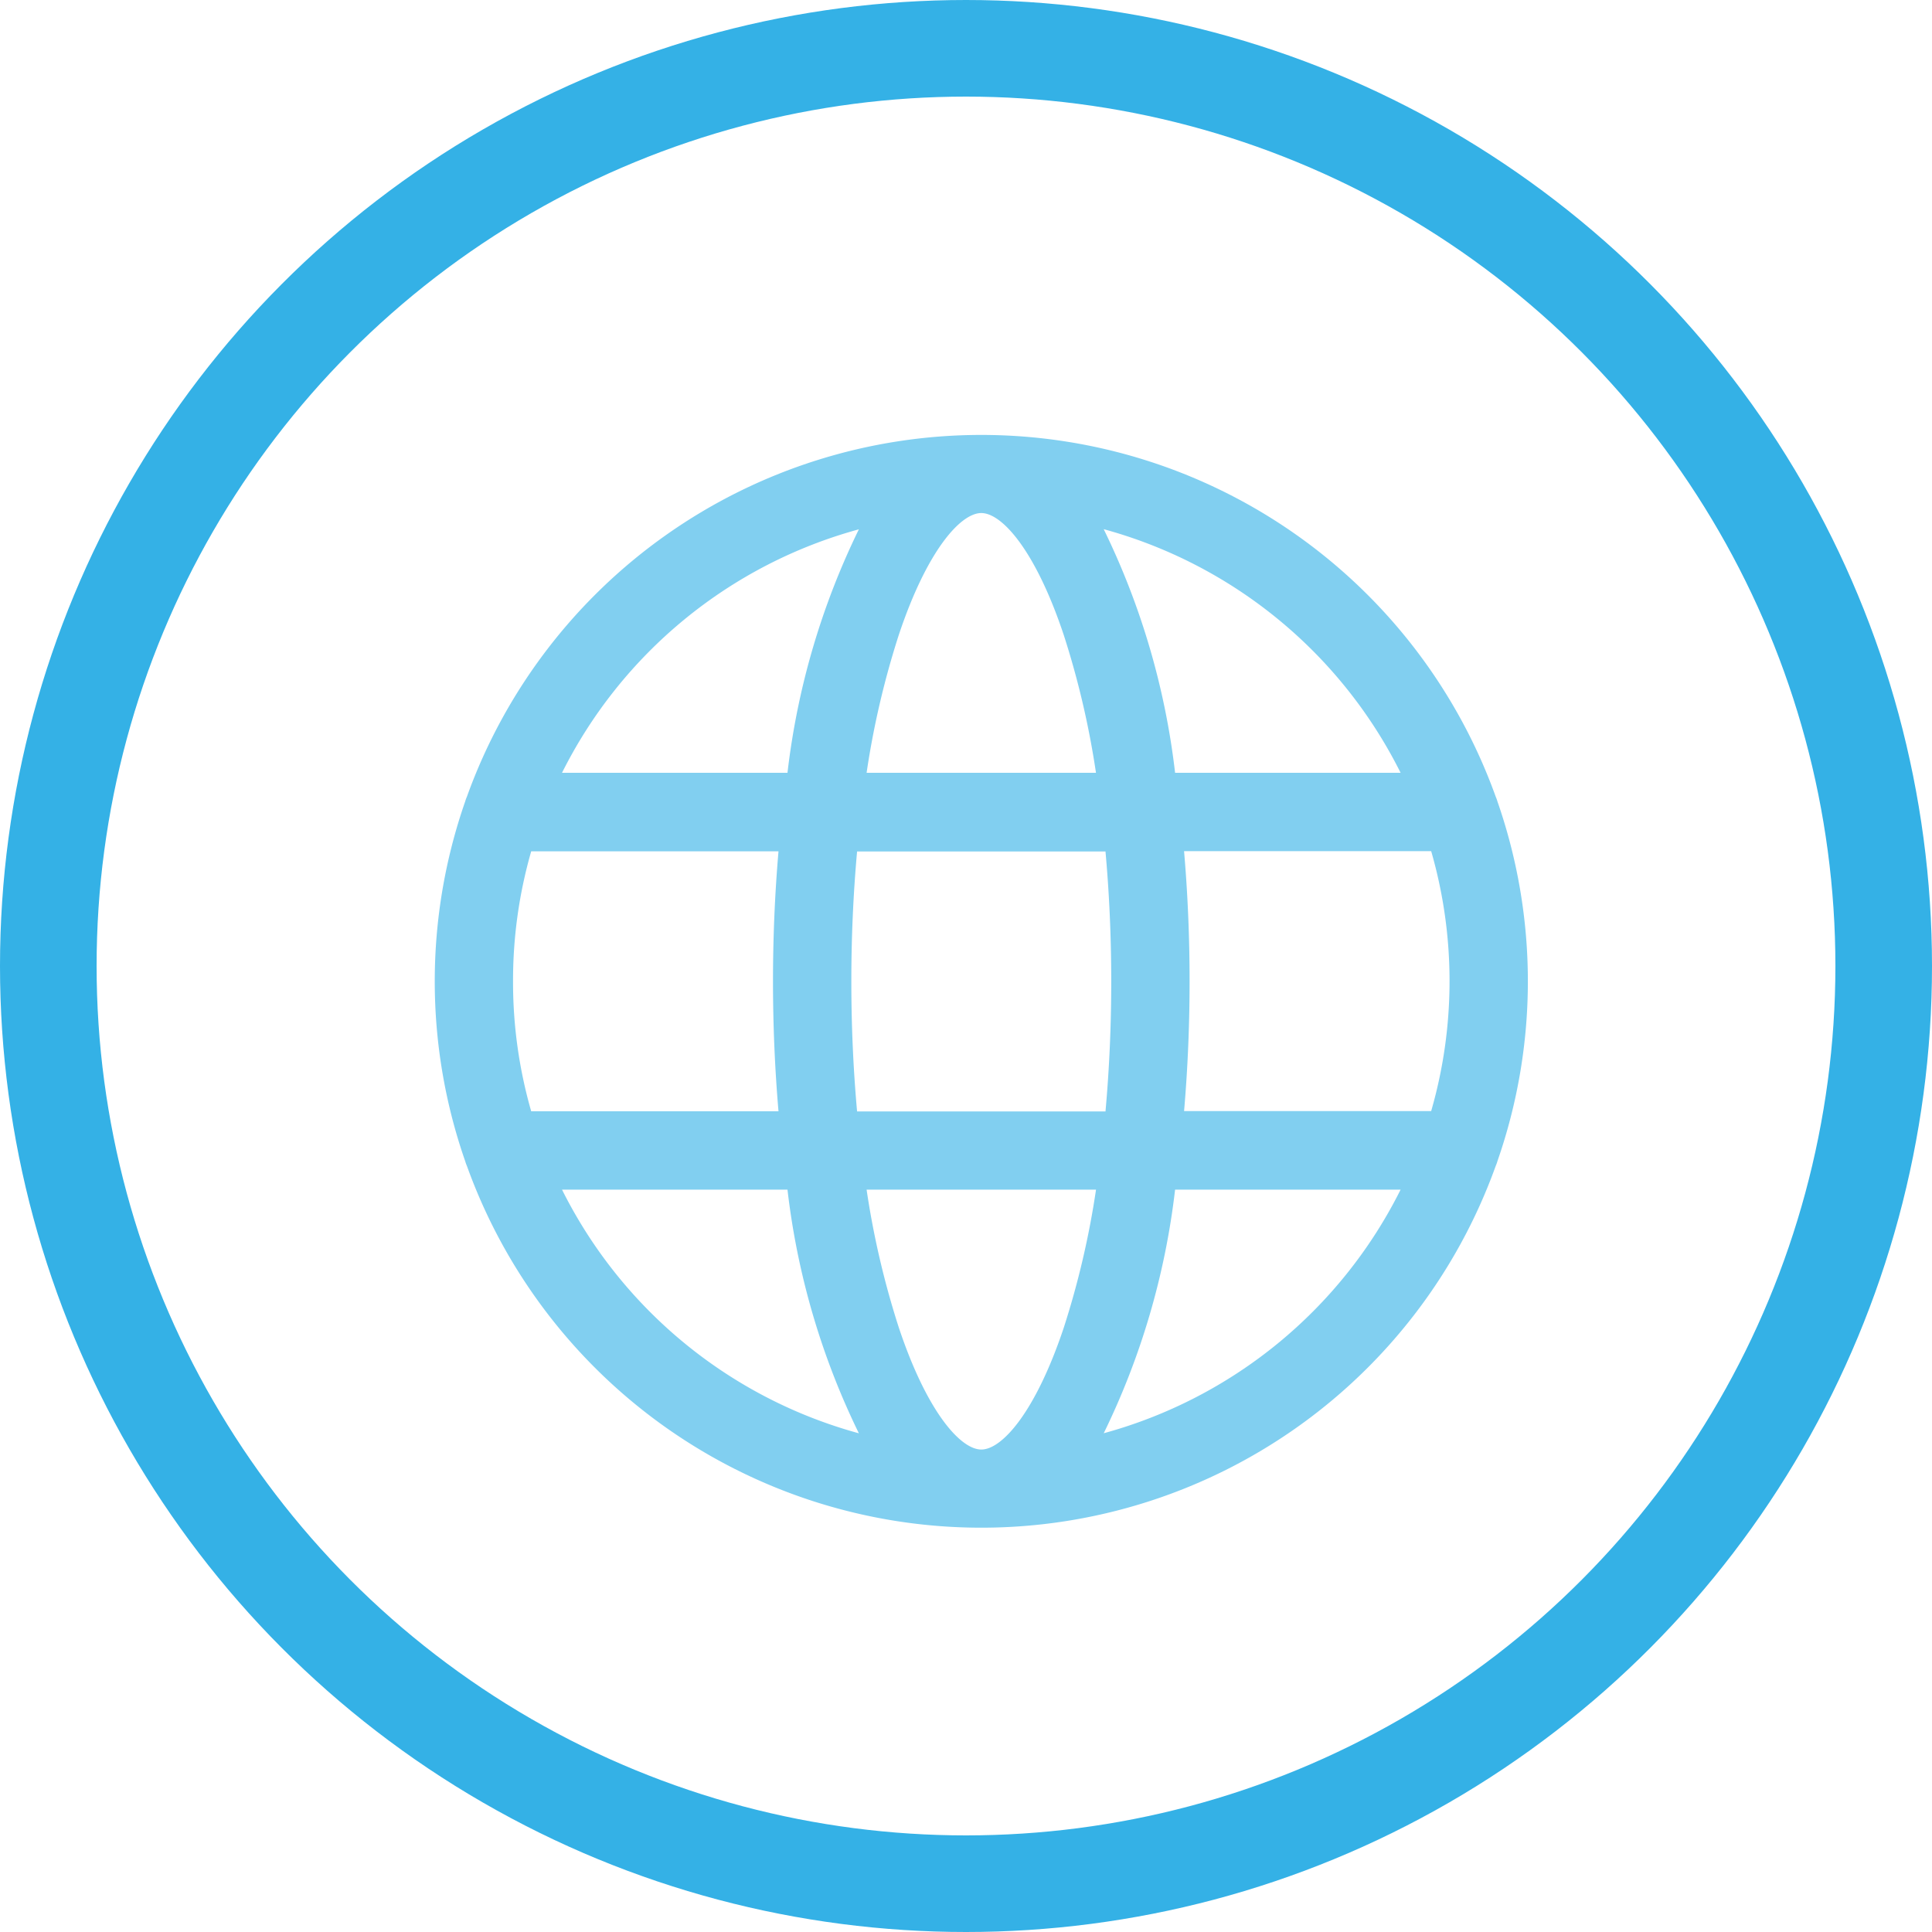 <?xml version="1.0" encoding="UTF-8"?> <svg xmlns="http://www.w3.org/2000/svg" width="40" height="40" viewBox="0 0 40 40"><g id="Gruppe_3585" data-name="Gruppe 3585" transform="translate(-970 -7132)"><g id="Gruppe_15" data-name="Gruppe 15" transform="translate(290 -777)"><g id="Ellipse_4" data-name="Ellipse 4" transform="translate(680 7909)" fill="none" stroke="#34b1e6" stroke-width="2"><circle cx="20" cy="20" r="20" stroke="none"></circle><circle cx="20" cy="20" r="19" fill="none"></circle></g></g><path id="_93618" data-name="93618" d="M22.005,15.04a11.318,11.318,0,0,0,0-7.446.815.815,0,0,0-.036-.1,11.317,11.317,0,0,0-21.3,0,.8.8,0,0,0-.036.1,11.318,11.318,0,0,0,0,7.446.815.815,0,0,0,.036.1,11.317,11.317,0,0,0,21.3,0A.809.809,0,0,0,22.005,15.04ZM11.319,21.011c-.431,0-1.126-.78-1.707-2.522a17.766,17.766,0,0,1-.668-2.859h4.75a17.781,17.781,0,0,1-.668,2.859C12.444,20.231,11.75,21.011,11.319,21.011Zm-2.572-7c-.078-.865-.119-1.767-.119-2.691s.041-1.826.119-2.691H13.89c.078.865.119,1.767.119,2.691s-.041,1.826-.119,2.691ZM1.624,11.317A9.666,9.666,0,0,1,2,8.626H7.12c-.076.883-.114,1.788-.114,2.691s.038,1.808.114,2.691H2A9.667,9.667,0,0,1,1.624,11.317Zm9.694-9.695c.431,0,1.126.78,1.707,2.522A17.767,17.767,0,0,1,13.693,7H8.944a17.764,17.764,0,0,1,.668-2.859C10.193,2.4,10.888,1.622,11.319,1.622Zm4.2,7h5.115a9.711,9.711,0,0,1,0,5.382H15.517c.076-.883.114-1.788.114-2.691S15.593,9.509,15.517,8.626ZM20,7H15.331a15.569,15.569,0,0,0-1.478-5.044A9.736,9.736,0,0,1,20,7ZM8.784,1.959A15.568,15.568,0,0,0,7.306,7H2.638A9.737,9.737,0,0,1,8.784,1.959ZM2.638,15.63H7.306a15.57,15.57,0,0,0,1.478,5.045A9.737,9.737,0,0,1,2.638,15.63Zm11.215,5.045a15.568,15.568,0,0,0,1.478-5.045H20A9.737,9.737,0,0,1,13.853,20.674Z" transform="translate(978.998 7141)" fill="#81cff0"></path></g></svg> 